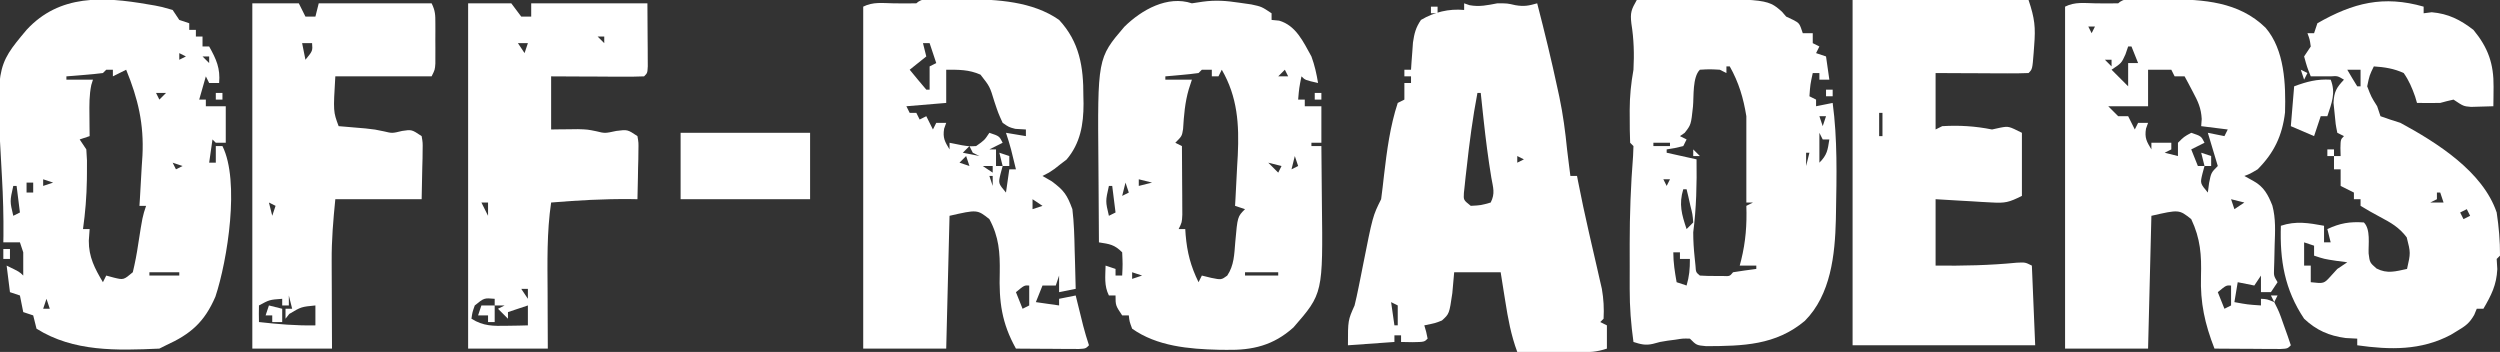 <?xml version="1.0" encoding="UTF-8"?>
<svg version="1.1" xmlns="http://www.w3.org/2000/svg" width="753" height="106">
<rect width="100%" height="100%" fill="#333333" stroke="none"/>
<path d="M0 0 C9.491 0.092 20.041 0.627 28.078 6.253 C34.24 12.899 35.428 20.401 35.391 29.191 C35.407 29.951 35.423 30.71 35.44 31.493 C35.445 37.733 34.466 43.45 30.324 48.312 C29.728 48.767 29.131 49.222 28.516 49.691 C27.916 50.164 27.317 50.637 26.699 51.124 C25.078 52.253 25.078 52.253 23.078 53.253 C24.006 53.789 24.935 54.326 25.891 54.878 C29.599 57.641 30.477 58.933 32.078 63.253 C32.574 67.374 32.68 71.481 32.766 75.628 C32.8 76.746 32.834 77.863 32.869 79.015 C32.952 81.761 33.021 84.507 33.078 87.253 C30.603 87.748 30.603 87.748 28.078 88.253 C28.078 86.603 28.078 84.953 28.078 83.253 C27.583 84.738 27.583 84.738 27.078 86.253 C25.758 86.253 24.438 86.253 23.078 86.253 C22.418 87.903 21.758 89.553 21.078 91.253 C23.388 91.583 25.698 91.913 28.078 92.253 C28.078 91.593 28.078 90.933 28.078 90.253 C30.553 89.758 30.553 89.758 33.078 89.253 C33.283 90.085 33.488 90.916 33.699 91.773 C33.969 92.859 34.238 93.946 34.516 95.066 C34.783 96.145 35.05 97.224 35.324 98.335 C35.839 100.327 36.428 102.301 37.078 104.253 C36.078 105.253 36.078 105.253 34.037 105.367 C33.163 105.361 32.288 105.356 31.387 105.351 C30.443 105.348 29.498 105.344 28.526 105.341 C27.532 105.333 26.539 105.324 25.516 105.316 C24.519 105.311 23.522 105.307 22.494 105.302 C20.022 105.29 17.55 105.274 15.078 105.253 C10.78 97.556 9.945 91.112 10.203 82.316 C10.29 76.303 9.968 71.604 7.078 66.253 C3.42 63.35 3.42 63.35 -4.922 65.253 C-5.252 78.453 -5.582 91.653 -5.922 105.253 C-14.172 105.253 -22.422 105.253 -30.922 105.253 C-30.922 71.263 -30.922 37.273 -30.922 2.253 C-27.931 0.758 -25.18 1.199 -21.859 1.253 C-19.547 1.291 -17.234 1.3 -14.922 1.253 C-12.135 -1.534 -3.757 0.004 0 0 Z M-12.922 13.253 C-12.592 14.573 -12.262 15.893 -11.922 17.253 C-13.572 18.573 -15.222 19.893 -16.922 21.253 C-15.28 23.274 -13.613 25.274 -11.922 27.253 C-11.592 27.253 -11.262 27.253 -10.922 27.253 C-10.922 24.943 -10.922 22.633 -10.922 20.253 C-10.262 19.923 -9.602 19.593 -8.922 19.253 C-9.582 17.273 -10.242 15.293 -10.922 13.253 C-11.582 13.253 -12.242 13.253 -12.922 13.253 Z M-17.922 18.253 C-16.922 20.253 -16.922 20.253 -16.922 20.253 Z M-5.922 21.253 C-5.922 24.553 -5.922 27.853 -5.922 31.253 C-11.862 31.748 -11.862 31.748 -17.922 32.253 C-17.592 32.913 -17.262 33.573 -16.922 34.253 C-16.262 34.253 -15.602 34.253 -14.922 34.253 C-14.592 34.913 -14.262 35.573 -13.922 36.253 C-13.262 35.923 -12.602 35.593 -11.922 35.253 C-11.262 36.573 -10.602 37.893 -9.922 39.253 C-9.592 38.593 -9.262 37.933 -8.922 37.253 C-7.932 37.253 -6.942 37.253 -5.922 37.253 C-6.128 37.831 -6.334 38.408 -6.547 39.003 C-7.008 41.773 -6.351 42.899 -4.922 45.253 C-4.922 44.593 -4.922 43.933 -4.922 43.253 C-3.684 43.501 -2.447 43.748 -1.172 44.003 C0.999 44.349 0.999 44.349 3.078 44.253 C5.604 42.482 5.604 42.482 7.078 40.253 C10.078 41.253 10.078 41.253 11.078 43.253 C9.098 44.243 9.098 44.243 7.078 45.253 C7.738 45.253 8.398 45.253 9.078 45.253 C9.078 46.903 9.078 48.553 9.078 50.253 C9.738 50.253 10.398 50.253 11.078 50.253 C10.769 51.398 10.769 51.398 10.453 52.566 C9.744 55.472 9.744 55.472 12.078 58.253 C12.408 55.943 12.738 53.633 13.078 51.253 C13.738 51.253 14.398 51.253 15.078 51.253 C14.769 49.995 14.46 48.737 14.141 47.441 C13.967 46.733 13.793 46.025 13.614 45.296 C13.168 43.596 12.634 41.92 12.078 40.253 C14.058 40.583 16.038 40.913 18.078 41.253 C18.078 40.593 18.078 39.933 18.078 39.253 C17.026 39.191 15.975 39.129 14.891 39.066 C12.942 38.55 12.942 38.55 11.078 37.253 C9.746 34.331 9.746 34.331 8.578 30.816 C7.212 26.315 7.212 26.315 4.391 22.73 C0.865 21.195 -2.061 21.253 -5.922 21.253 Z M23.078 36.253 C24.078 38.253 24.078 38.253 24.078 38.253 Z M1.078 44.253 C0.418 44.913 -0.242 45.573 -0.922 46.253 C1.553 46.748 1.553 46.748 4.078 47.253 C3.418 46.923 2.758 46.593 2.078 46.253 C1.748 45.593 1.418 44.933 1.078 44.253 Z M0.078 47.253 C-0.582 47.913 -1.242 48.573 -1.922 49.253 C-0.932 49.583 0.058 49.913 1.078 50.253 C0.748 49.263 0.418 48.273 0.078 47.253 Z M5.078 50.253 C6.563 51.243 6.563 51.243 8.078 52.253 C8.078 51.593 8.078 50.933 8.078 50.253 C7.088 50.253 6.098 50.253 5.078 50.253 Z M7.078 53.253 C7.408 54.243 7.738 55.233 8.078 56.253 C8.078 55.263 8.078 54.273 8.078 53.253 C7.748 53.253 7.418 53.253 7.078 53.253 Z M-8.922 60.253 C-7.922 62.253 -7.922 62.253 -7.922 62.253 Z M20.078 60.253 C20.078 61.243 20.078 62.233 20.078 63.253 C21.068 62.923 22.058 62.593 23.078 62.253 C22.088 61.593 21.098 60.933 20.078 60.253 Z M15.078 88.253 C15.738 89.903 16.398 91.553 17.078 93.253 C17.738 92.923 18.398 92.593 19.078 92.253 C19.078 90.273 19.078 88.293 19.078 86.253 C17.616 86.161 17.616 86.161 15.078 88.253 Z " fill="#fff" transform="translate(290.922,-0.253)"/>
<path d="M0 0 C10.781 0.11 21.353 0.695 29.469 8.606 C35.219 15.298 35.578 25.624 35.328 34.13 C34.507 41.097 32.012 46.318 27.078 51.251 C24.766 52.626 24.766 52.626 23.078 53.251 C24.006 53.767 24.935 54.282 25.891 54.813 C28.97 56.524 30.229 58.928 31.514 62.162 C32.576 66.093 32.346 70.025 32.203 74.063 C32.16 75.757 32.121 77.451 32.086 79.146 C32.05 80.257 32.05 80.257 32.012 81.391 C31.953 83.346 31.953 83.346 33.078 85.251 C32.418 86.241 31.758 87.231 31.078 88.251 C30.088 88.251 29.098 88.251 28.078 88.251 C28.078 86.601 28.078 84.951 28.078 83.251 C27.418 84.241 26.758 85.231 26.078 86.251 C24.428 85.921 22.778 85.591 21.078 85.251 C20.748 87.231 20.418 89.211 20.078 91.251 C24.056 91.984 24.056 91.984 28.078 92.251 C28.078 91.591 28.078 90.931 28.078 90.251 C29.906 90.341 29.906 90.341 32.078 91.251 C33.563 94.192 33.563 94.192 34.828 97.813 C35.256 99.011 35.684 100.209 36.125 101.442 C36.44 102.369 36.754 103.296 37.078 104.251 C36.078 105.251 36.078 105.251 33.945 105.365 C33.029 105.359 32.112 105.354 31.168 105.349 C30.179 105.345 29.19 105.342 28.17 105.339 C27.129 105.33 26.088 105.322 25.016 105.313 C23.971 105.309 22.926 105.304 21.85 105.3 C19.259 105.288 16.669 105.271 14.078 105.251 C11.161 97.762 9.779 91.477 10.016 83.501 C10.202 77.081 9.857 72.117 7.078 66.251 C3.42 63.347 3.42 63.347 -4.922 65.251 C-5.252 78.451 -5.582 91.651 -5.922 105.251 C-14.172 105.251 -22.422 105.251 -30.922 105.251 C-30.922 71.261 -30.922 37.271 -30.922 2.251 C-27.931 0.756 -25.18 1.197 -21.859 1.251 C-19.547 1.289 -17.234 1.298 -14.922 1.251 C-12.135 -1.536 -3.757 0.001 0 0 Z M-23.922 8.251 C-23.592 8.911 -23.262 9.571 -22.922 10.251 C-22.592 9.591 -22.262 8.931 -21.922 8.251 C-22.582 8.251 -23.242 8.251 -23.922 8.251 Z M2.078 13.251 C3.078 15.251 3.078 15.251 3.078 15.251 Z M-11.922 14.251 C-12.19 15.035 -12.458 15.818 -12.734 16.626 C-13.922 19.251 -13.922 19.251 -16.922 21.251 C-15.272 22.901 -13.622 24.551 -11.922 26.251 C-11.922 23.941 -11.922 21.631 -11.922 19.251 C-10.932 19.251 -9.942 19.251 -8.922 19.251 C-9.582 17.601 -10.242 15.951 -10.922 14.251 C-11.252 14.251 -11.582 14.251 -11.922 14.251 Z M-18.922 18.251 C-18.262 18.911 -17.602 19.571 -16.922 20.251 C-16.922 19.591 -16.922 18.931 -16.922 18.251 C-17.582 18.251 -18.242 18.251 -18.922 18.251 Z M5.078 18.251 C6.078 20.251 6.078 20.251 6.078 20.251 Z M-5.922 21.251 C-5.922 24.881 -5.922 28.511 -5.922 32.251 C-9.882 32.251 -13.842 32.251 -17.922 32.251 C-16.932 33.241 -15.942 34.231 -14.922 35.251 C-13.932 35.251 -12.942 35.251 -11.922 35.251 C-11.262 36.571 -10.602 37.891 -9.922 39.251 C-9.592 38.591 -9.262 37.931 -8.922 37.251 C-7.932 37.251 -6.942 37.251 -5.922 37.251 C-6.128 37.828 -6.334 38.406 -6.547 39.001 C-7.008 41.771 -6.351 42.897 -4.922 45.251 C-4.922 44.591 -4.922 43.931 -4.922 43.251 C-2.942 43.251 -0.962 43.251 1.078 43.251 C1.078 43.911 1.078 44.571 1.078 45.251 C0.418 45.581 -0.242 45.911 -0.922 46.251 C0.398 46.581 1.718 46.911 3.078 47.251 C3.078 45.931 3.078 44.611 3.078 43.251 C4.891 41.438 4.891 41.438 7.078 40.251 C10.078 41.251 10.078 41.251 11.078 43.251 C9.098 44.241 9.098 44.241 7.078 45.251 C7.738 46.901 8.398 48.551 9.078 50.251 C9.738 50.251 10.398 50.251 11.078 50.251 C10.769 51.396 10.769 51.396 10.453 52.563 C9.744 55.47 9.744 55.47 12.078 58.251 C12.202 57.302 12.326 56.353 12.453 55.376 C13.078 52.251 13.078 52.251 15.078 50.251 C14.088 46.951 13.098 43.651 12.078 40.251 C13.728 40.581 15.378 40.911 17.078 41.251 C17.408 40.591 17.738 39.931 18.078 39.251 C15.438 38.921 12.798 38.591 10.078 38.251 C10.156 37.178 10.156 37.178 10.235 36.083 C10.052 32.779 9.128 30.844 7.578 27.938 C7.114 27.055 6.65 26.172 6.172 25.263 C5.811 24.599 5.45 23.935 5.078 23.251 C4.088 23.251 3.098 23.251 2.078 23.251 C1.748 22.591 1.418 21.931 1.078 21.251 C-1.232 21.251 -3.542 21.251 -5.922 21.251 Z M23.078 36.251 C24.078 38.251 24.078 38.251 24.078 38.251 Z M7.078 54.251 C8.078 56.251 8.078 56.251 8.078 56.251 Z M-8.922 58.251 C-7.922 60.251 -7.922 60.251 -7.922 60.251 Z M19.078 60.251 C19.408 61.241 19.738 62.231 20.078 63.251 C21.068 62.591 22.058 61.931 23.078 61.251 C21.758 60.921 20.438 60.591 19.078 60.251 Z M15.078 88.251 C15.738 89.901 16.398 91.551 17.078 93.251 C17.738 92.921 18.398 92.591 19.078 92.251 C19.078 90.271 19.078 88.291 19.078 86.251 C17.616 86.159 17.616 86.159 15.078 88.251 Z " fill="#fff" transform="translate(652.922,-0.251)"/>
<path d="M0 0 C0.536 0.186 1.073 0.371 1.625 0.562 C4.628 1.116 7.017 0.571 10 0 C13 0 13 0 15.438 0.562 C18.08 1.014 19.473 0.724 22 0 C24.233 8.61 26.33 17.238 28.188 25.938 C28.354 26.705 28.521 27.472 28.692 28.263 C29.79 33.49 30.477 38.687 31 44 C31.183 45.521 31.369 47.042 31.562 48.562 C31.779 50.264 31.779 50.264 32 52 C32.66 52 33.32 52 34 52 C34.162 52.844 34.162 52.844 34.328 53.704 C35.308 58.713 36.37 63.696 37.508 68.672 C37.772 69.831 38.036 70.99 38.309 72.184 C38.857 74.578 39.409 76.971 39.965 79.363 C40.227 80.517 40.488 81.671 40.758 82.859 C40.996 83.895 41.235 84.932 41.481 85.999 C42.013 89.075 42.163 91.885 42 95 C41.67 95.33 41.34 95.66 41 96 C41.66 96.33 42.32 96.66 43 97 C43 99.31 43 101.62 43 104 C39.882 105.039 37.725 105.115 34.457 105.098 C33.384 105.094 32.311 105.091 31.205 105.088 C30.086 105.08 28.966 105.071 27.812 105.062 C26.681 105.058 25.55 105.053 24.385 105.049 C21.59 105.037 18.795 105.021 16 105 C14.116 99.937 13.205 94.935 12.375 89.625 C12.241 88.794 12.107 87.962 11.969 87.105 C11.641 85.071 11.32 83.036 11 81 C6.38 81 1.76 81 -3 81 C-3.186 83.083 -3.371 85.166 -3.562 87.312 C-4.474 93.524 -4.474 93.524 -6.691 95.531 C-8.625 96.312 -8.625 96.312 -12 97 C-11.814 97.639 -11.629 98.279 -11.438 98.938 C-11.293 99.618 -11.149 100.299 -11 101 C-12 102 -12 102 -15.562 102.062 C-16.697 102.042 -17.831 102.021 -19 102 C-19 101.34 -19 100.68 -19 100 C-19.66 100 -20.32 100 -21 100 C-21 100.66 -21 101.32 -21 102 C-25.62 102.33 -30.24 102.66 -35 103 C-35 95.475 -35 95.475 -33 91 C-32.552 89.167 -32.148 87.323 -31.781 85.473 C-31.571 84.433 -31.361 83.393 -31.145 82.322 C-30.932 81.247 -30.719 80.171 -30.5 79.062 C-27.518 64.037 -27.518 64.037 -25 59 C-24.677 56.563 -24.39 54.131 -24.125 51.688 C-23.269 44.384 -22.302 37.008 -20 30 C-19.34 29.67 -18.68 29.34 -18 29 C-18 27.35 -18 25.7 -18 24 C-17.34 24 -16.68 24 -16 24 C-16 23.34 -16 22.68 -16 22 C-16.66 22 -17.32 22 -18 22 C-18 21.34 -18 20.68 -18 20 C-17.34 20 -16.68 20 -16 20 C-15.927 18.879 -15.927 18.879 -15.852 17.734 C-15.777 16.75 -15.702 15.765 -15.625 14.75 C-15.555 13.775 -15.486 12.801 -15.414 11.797 C-15.004 9.03 -14.575 7.299 -13 5 C-9.021 2.646 -4.609 1.568 0 2 C0 1.34 0 0.68 0 0 Z M23 19 C24 21 24 21 24 21 Z M4 27 C2.566 34.504 1.576 42.033 0.75 49.625 C0.646 50.514 0.541 51.403 0.434 52.319 C0.348 53.155 0.261 53.991 0.172 54.852 C0.09 55.603 0.009 56.354 -0.075 57.127 C-0.202 59.25 -0.202 59.25 2 61 C5.07 60.836 5.07 60.836 8 60 C9.394 57.213 8.725 55.563 8.188 52.5 C7.238 46.742 6.503 40.989 5.875 35.188 C5.744 33.977 5.744 33.977 5.61 32.742 C5.405 30.828 5.202 28.914 5 27 C4.67 27 4.34 27 4 27 Z M16 46 C16 46.66 16 47.32 16 48 C16.66 47.67 17.32 47.34 18 47 C17.34 46.67 16.68 46.34 16 46 Z M1 71 C2 73 2 73 2 73 Z M-22 90 C-21.67 92.31 -21.34 94.62 -21 97 C-20.67 97 -20.34 97 -20 97 C-20 95.02 -20 93.04 -20 91 C-20.66 90.67 -21.32 90.34 -22 90 Z " fill="#fff" transform="translate(441,1)"/>
<path d="M0 0 C1.067 -0.161 2.135 -0.322 3.234 -0.488 C7.178 -1.024 10.326 -0.778 14.25 -0.188 C16.052 0.07 16.052 0.07 17.891 0.332 C21 1 21 1 24 3 C24 3.66 24 4.32 24 5 C25.123 5.106 25.123 5.106 26.27 5.215 C31.347 6.675 33.541 11.582 36 16 C36.992 18.718 37.522 21.132 38 24 C34.125 23.125 34.125 23.125 33 22 C32.304 25.481 32.304 25.481 32 29 C32.66 29 33.32 29 34 29 C34 29.66 34 30.32 34 31 C35.65 31 37.3 31 39 31 C39 34.63 39 38.26 39 42 C38.01 42 37.02 42 36 42 C36 42.33 36 42.66 36 43 C36.99 43 37.98 43 39 43 C39.05 47.195 39.086 51.39 39.11 55.585 C39.12 57.007 39.133 58.429 39.151 59.85 C39.481 87.403 39.481 87.403 30.586 97.625 C24.539 103.057 18.257 104.52 10.438 104.375 C9.656 104.367 8.875 104.359 8.07 104.351 C-0.886 104.135 -10.509 103.3 -18 98 C-18.812 95.812 -18.812 95.812 -19 94 C-19.66 94 -20.32 94 -21 94 C-23 91 -23 91 -23 88 C-23.66 88 -24.32 88 -25 88 C-26.478 85.043 -26.06 82.258 -26 79 C-25.01 79.33 -24.02 79.66 -23 80 C-23 80.66 -23 81.32 -23 82 C-22.34 82 -21.68 82 -21 82 C-20.833 78.583 -20.833 78.583 -21 75 C-23.36 72.64 -24.779 72.509 -28 72 C-28.05 66.257 -28.086 60.513 -28.11 54.77 C-28.12 52.822 -28.133 50.873 -28.151 48.925 C-28.434 16.529 -28.434 16.529 -20.348 7.066 C-15.144 1.948 -7.357 -2.452 0 0 Z M28 20 C27.34 20.66 26.68 21.32 26 22 C26.99 22 27.98 22 29 22 C28.67 21.34 28.34 20.68 28 20 Z M3 20 C2.67 20.33 2.34 20.66 2 21 C0.318 21.233 -1.371 21.413 -3.062 21.562 C-3.982 21.646 -4.901 21.73 -5.848 21.816 C-6.558 21.877 -7.268 21.938 -8 22 C-8 22.33 -8 22.66 -8 23 C-5.36 23 -2.72 23 0 23 C-0.309 23.949 -0.619 24.898 -0.938 25.875 C-2.097 29.842 -2.404 33.75 -2.656 37.863 C-3 40 -3 40 -5 42 C-4.34 42.33 -3.68 42.66 -3 43 C-2.971 46.792 -2.953 50.583 -2.938 54.375 C-2.929 55.455 -2.921 56.535 -2.912 57.648 C-2.909 58.68 -2.906 59.711 -2.902 60.773 C-2.897 61.727 -2.892 62.68 -2.886 63.662 C-3 66 -3 66 -4 68 C-3.34 68 -2.68 68 -2 68 C-1.963 68.568 -1.925 69.137 -1.887 69.723 C-1.43 75.084 -0.365 79.167 2 84 C2.33 83.34 2.66 82.68 3 82 C3.928 82.227 4.856 82.454 5.812 82.688 C8.857 83.305 8.857 83.305 10.633 82.023 C12.724 78.929 12.758 75.566 13.062 71.938 C13.745 64.255 13.745 64.255 16 62 C14.515 61.505 14.515 61.505 13 61 C13.041 60.295 13.082 59.59 13.124 58.864 C13.304 55.618 13.464 52.372 13.625 49.125 C13.722 47.462 13.722 47.462 13.82 45.766 C14.258 36.46 13.755 28.214 9 20 C8.67 20.66 8.34 21.32 8 22 C7.34 22 6.68 22 6 22 C6 21.34 6 20.68 6 20 C5.01 20 4.02 20 3 20 Z M26 31 C27 33 27 33 27 33 Z M35 35 C36 38 36 38 36 38 Z M31 46 C30.67 47.32 30.34 48.64 30 50 C30.66 49.67 31.32 49.34 32 49 C31.67 48.01 31.34 47.02 31 46 Z M23 48 C23.99 48.99 24.98 49.98 26 51 C26.33 50.34 26.66 49.68 27 49 C25.68 48.67 24.36 48.34 23 48 Z M-16 53 C-16 53.66 -16 54.32 -16 55 C-14.68 54.67 -13.36 54.34 -12 54 C-13.32 53.67 -14.64 53.34 -16 53 Z M-20 54 C-20.33 55.32 -20.66 56.64 -21 58 C-20.34 57.67 -19.68 57.34 -19 57 C-19.33 56.01 -19.66 55.02 -20 54 Z M-25 55 C-26.042 59.615 -26.042 59.615 -25 64 C-24.34 63.67 -23.68 63.34 -23 63 C-23.33 60.36 -23.66 57.72 -24 55 C-24.33 55 -24.66 55 -25 55 Z M-25 66 C-24 69 -24 69 -24 69 Z M-16 71 C-15 74 -15 74 -15 74 Z M-18 81 C-18 81.66 -18 82.32 -18 83 C-17.01 82.67 -16.02 82.34 -15 82 C-15.99 81.67 -16.98 81.34 -18 81 Z M16 81 C16 81.33 16 81.66 16 82 C19.3 82 22.6 82 26 82 C26 81.67 26 81.34 26 81 C22.7 81 19.4 81 16 81 Z M-23 86 C-22 88 -22 88 -22 88 Z " fill="#fff" transform="translate(359,1)"/>
<path d="M0 0 C1.055 0.176 1.055 0.176 2.131 0.356 C4.129 0.738 4.129 0.738 7.438 1.688 C8.098 2.678 8.758 3.667 9.438 4.688 C10.428 5.018 11.418 5.348 12.438 5.688 C12.438 6.348 12.438 7.008 12.438 7.688 C13.098 7.688 13.758 7.688 14.438 7.688 C14.438 8.348 14.438 9.008 14.438 9.688 C15.098 9.688 15.758 9.688 16.438 9.688 C16.438 10.678 16.438 11.668 16.438 12.688 C17.098 12.688 17.758 12.688 18.438 12.688 C20.591 16.545 21.83 19.239 21.438 23.688 C20.448 23.688 19.457 23.688 18.438 23.688 C17.942 22.698 17.942 22.698 17.438 21.688 C16.777 23.997 16.117 26.308 15.438 28.688 C16.098 28.688 16.758 28.688 17.438 28.688 C17.438 29.348 17.438 30.008 17.438 30.688 C19.418 30.688 21.398 30.688 23.438 30.688 C23.438 34.318 23.438 37.947 23.438 41.688 C22.448 41.688 21.457 41.688 20.438 41.688 C20.108 41.358 19.777 41.028 19.438 40.688 C19.108 42.998 18.777 45.307 18.438 47.688 C19.098 47.688 19.758 47.688 20.438 47.688 C20.438 46.038 20.438 44.388 20.438 42.688 C21.098 42.688 21.758 42.688 22.438 42.688 C27.734 53.28 23.959 77.107 20.32 88.047 C17.031 95.666 12.925 99.28 5.438 102.688 C4.447 103.183 4.447 103.183 3.438 103.688 C-9.298 104.259 -22.419 104.704 -33.562 97.688 C-33.899 96.355 -34.233 95.022 -34.562 93.688 C-35.553 93.358 -36.542 93.028 -37.562 92.688 C-38.057 90.213 -38.057 90.213 -38.562 87.688 C-39.553 87.358 -40.542 87.028 -41.562 86.688 C-41.892 84.047 -42.222 81.407 -42.562 78.688 C-38.688 80.562 -38.688 80.562 -37.562 81.688 C-37.562 80.904 -37.562 80.12 -37.562 79.312 C-37.562 77.771 -37.562 76.229 -37.562 74.688 C-37.892 73.698 -38.222 72.707 -38.562 71.688 C-40.212 71.688 -41.862 71.688 -43.562 71.688 C-43.545 70.754 -43.545 70.754 -43.527 69.801 C-43.469 63.856 -43.634 57.975 -43.972 52.041 C-45.839 18.767 -45.839 18.767 -36.562 7.688 C-26.63 -3.095 -13.411 -2.327 0 0 Z M9.438 14.688 C9.438 15.348 9.438 16.008 9.438 16.688 C10.098 16.358 10.758 16.027 11.438 15.688 C10.777 15.357 10.117 15.027 9.438 14.688 Z M16.438 15.688 C17.098 16.348 17.758 17.008 18.438 17.688 C18.438 17.027 18.438 16.367 18.438 15.688 C17.777 15.688 17.117 15.688 16.438 15.688 Z M-12.562 19.688 C-12.893 20.017 -13.223 20.348 -13.562 20.688 C-15.411 20.921 -17.267 21.101 -19.125 21.25 C-20.643 21.376 -20.643 21.376 -22.191 21.504 C-22.974 21.564 -23.756 21.625 -24.562 21.688 C-24.562 22.017 -24.562 22.348 -24.562 22.688 C-21.922 22.688 -19.282 22.688 -16.562 22.688 C-16.726 23.208 -16.89 23.729 -17.059 24.266 C-17.703 27.363 -17.657 30.276 -17.625 33.438 C-17.611 35.193 -17.611 35.193 -17.598 36.984 C-17.586 37.876 -17.574 38.768 -17.562 39.688 C-18.552 40.017 -19.543 40.347 -20.562 40.688 C-19.902 41.678 -19.242 42.667 -18.562 43.688 C-18.332 46.945 -18.332 46.945 -18.375 50.812 C-18.381 51.48 -18.388 52.148 -18.395 52.836 C-18.472 57.848 -18.866 62.728 -19.562 67.688 C-18.902 67.688 -18.242 67.688 -17.562 67.688 C-17.645 68.843 -17.727 69.998 -17.812 71.188 C-17.847 76.081 -16.024 79.556 -13.562 83.688 C-13.232 83.028 -12.902 82.368 -12.562 81.688 C-11.799 81.894 -11.036 82.1 -10.25 82.312 C-7.344 83.021 -7.344 83.021 -4.562 80.688 C-3.88 77.842 -3.357 75.133 -2.938 72.25 C-1.636 63.908 -1.636 63.908 -0.562 60.688 C-1.222 60.688 -1.883 60.688 -2.562 60.688 C-2.516 59.988 -2.47 59.288 -2.423 58.567 C-2.222 55.337 -2.048 52.106 -1.875 48.875 C-1.802 47.775 -1.729 46.675 -1.654 45.541 C-1.178 36.04 -2.978 28.43 -6.562 19.688 C-8.543 20.677 -8.543 20.677 -10.562 21.688 C-10.562 21.027 -10.562 20.367 -10.562 19.688 C-11.223 19.688 -11.883 19.688 -12.562 19.688 Z M2.438 26.688 C2.768 27.348 3.098 28.008 3.438 28.688 C4.098 28.027 4.758 27.367 5.438 26.688 C4.447 26.688 3.458 26.688 2.438 26.688 Z M10.438 29.688 C11.438 32.688 11.438 32.688 11.438 32.688 Z M19.438 34.688 C20.438 37.688 20.438 37.688 20.438 37.688 Z M15.438 44.688 C16.438 46.688 16.438 46.688 16.438 46.688 Z M14.438 46.688 C14.438 49.688 14.438 49.688 14.438 49.688 Z M7.438 47.688 C7.768 48.347 8.098 49.008 8.438 49.688 C9.098 49.358 9.758 49.028 10.438 48.688 C9.447 48.358 8.457 48.028 7.438 47.688 Z M-31.562 52.688 C-31.562 53.347 -31.562 54.008 -31.562 54.688 C-30.573 54.358 -29.582 54.028 -28.562 53.688 C-29.552 53.358 -30.543 53.028 -31.562 52.688 Z M-36.562 53.688 C-36.562 54.678 -36.562 55.667 -36.562 56.688 C-35.903 56.688 -35.242 56.688 -34.562 56.688 C-34.562 55.697 -34.562 54.708 -34.562 53.688 C-35.222 53.688 -35.883 53.688 -36.562 53.688 Z M-40.562 54.688 C-41.605 59.303 -41.605 59.303 -40.562 63.688 C-39.903 63.358 -39.242 63.028 -38.562 62.688 C-38.892 60.047 -39.222 57.407 -39.562 54.688 C-39.892 54.688 -40.222 54.688 -40.562 54.688 Z M-31.562 69.688 C-30.562 71.688 -30.562 71.688 -30.562 71.688 Z M0.438 80.688 C0.438 81.017 0.438 81.347 0.438 81.688 C3.408 81.688 6.378 81.688 9.438 81.688 C9.438 81.358 9.438 81.028 9.438 80.688 C6.468 80.688 3.498 80.688 0.438 80.688 Z M-31.562 85.688 C-30.562 87.688 -30.562 87.688 -30.562 87.688 Z M-30.562 88.688 C-30.892 89.677 -31.223 90.668 -31.562 91.688 C-30.902 91.688 -30.242 91.688 -29.562 91.688 C-29.892 90.698 -30.223 89.707 -30.562 88.688 Z M-24.562 96.688 C-23.562 98.688 -23.562 98.688 -23.562 98.688 Z " fill="#fff" transform="translate(44.562,1.312)"/>
<path d="M0 0 C39.144 -0.529 39.144 -0.529 43.707 3.512 C44.347 4.248 44.347 4.248 45 5 C45.701 5.33 46.403 5.66 47.125 6 C49 7 49 7 50 10 C50.99 10 51.98 10 53 10 C53 10.99 53 11.98 53 13 C53.66 13.33 54.32 13.66 55 14 C54.67 14.66 54.34 15.32 54 16 C54.99 16.33 55.98 16.66 57 17 C57.495 20.465 57.495 20.465 58 24 C57.01 24 56.02 24 55 24 C55 23.34 55 22.68 55 22 C54.34 22 53.68 22 53 22 C52.25 25.471 52.25 25.471 52 29 C52.66 29.33 53.32 29.66 54 30 C54 30.66 54 31.32 54 32 C55.65 31.67 57.3 31.34 59 31 C60.465 41.936 60.195 52.994 60 64 C59.987 64.712 59.975 65.424 59.962 66.158 C59.698 76.764 58.446 88.757 50.621 96.641 C41.83 104.012 31.974 104.218 20.906 104.266 C18 104 18 104 16 102 C13.915 101.94 13.915 101.94 11.625 102.312 C10.854 102.412 10.083 102.511 9.289 102.613 C7.009 102.962 7.009 102.962 4.852 103.57 C2.605 104.092 1.17 103.698 -1 103 C-1.746 97.681 -2.149 92.501 -2.133 87.125 C-2.134 86.034 -2.134 86.034 -2.136 84.92 C-2.136 83.387 -2.135 81.855 -2.13 80.322 C-2.125 78.033 -2.13 75.745 -2.137 73.457 C-2.139 64.586 -1.814 55.81 -1.117 46.965 C-1.078 45.986 -1.04 45.008 -1 44 C-1.33 43.67 -1.66 43.34 -2 43 C-2.101 40.427 -2.139 37.886 -2.125 35.312 C-2.129 34.604 -2.133 33.896 -2.137 33.166 C-2.129 28.992 -1.739 25.12 -1 21 C-0.752 16.29 -0.873 11.785 -1.625 7.125 C-2.031 3.744 -1.616 2.85 0 0 Z M46 16 C47 18 47 18 47 18 Z M27 20 C27 20.66 27 21.32 27 22 C26.34 21.67 25.68 21.34 25 21 C21.958 20.833 21.958 20.833 19 21 C16.751 23.249 17.211 28.914 16.926 32.098 C16.338 37.568 16.338 37.568 14.43 40.008 C13.958 40.335 13.486 40.663 13 41 C13.66 41.33 14.32 41.66 15 42 C14.67 42.66 14.34 43.32 14 44 C11.438 44.625 11.438 44.625 9 45 C9 45.33 9 45.66 9 46 C13.455 46.99 13.455 46.99 18 48 C18.103 55.434 17.952 62.625 17 70 C17 72.596 17.165 75.048 17.438 77.625 C17.559 78.82 17.559 78.82 17.684 80.039 C17.803 81.999 17.803 81.999 19 83 C20.497 83.098 21.999 83.13 23.5 83.125 C24.315 83.128 25.129 83.13 25.969 83.133 C27.995 83.225 27.995 83.225 29 82 C31.328 81.632 33.662 81.298 36 81 C36 80.67 36 80.34 36 80 C34.35 80 32.7 80 31 80 C31.144 79.455 31.289 78.909 31.438 78.348 C32.815 72.75 33.183 67.761 33 62 C33.99 61.505 33.99 61.505 35 61 C34.34 61 33.68 61 33 61 C33 52.333 33 43.667 33 35 C32.117 29.547 30.735 24.848 28 20 C27.67 20 27.34 20 27 20 Z M46 30 C47 33 47 33 47 33 Z M14 31 C15 34 15 34 15 34 Z M55 35 C55.33 35.99 55.66 36.98 56 38 C56.33 37.01 56.66 36.02 57 35 C56.34 35 55.68 35 55 35 Z M55 40 C55 42.97 55 45.94 55 49 C57.36 46.64 57.491 45.221 58 42 C57.34 42 56.68 42 56 42 C55.67 41.34 55.34 40.68 55 40 Z M5 43 C5 43.33 5 43.66 5 44 C6.65 44 8.3 44 10 44 C10 43.67 10 43.34 10 43 C8.35 43 6.7 43 5 43 Z M51 46 C51 47.32 51 48.64 51 50 C51.33 48.68 51.66 47.36 52 46 C51.67 46 51.34 46 51 46 Z M1 48 C2 50 2 50 2 50 Z M46 48 C46 51 46 51 46 51 Z M8 54 C8.33 54.66 8.66 55.32 9 56 C9.33 55.34 9.66 54.68 10 54 C9.34 54 8.68 54 8 54 Z M14 57 C12.631 61.517 13.529 64.588 15 69 C15.66 68.34 16.32 67.68 17 67 C16.8 64.54 16.8 64.54 16.125 61.875 C15.921 60.965 15.718 60.055 15.508 59.117 C15.34 58.419 15.173 57.72 15 57 C14.67 57 14.34 57 14 57 Z M11 76 C11 79.112 11.456 81.942 12 85 C12.99 85.33 13.98 85.66 15 86 C15.826 83.108 16 81.113 16 78 C15.01 78 14.02 78 13 78 C13 77.34 13 76.68 13 76 C12.34 76 11.68 76 11 76 Z M2 96 C3 98 3 98 3 98 Z " fill="#fff" transform="translate(493,0)"/>
<path d="M0 0 C17.49 0 34.98 0 53 0 C54.864 5.592 55.148 8.154 54.688 13.812 C54.639 14.492 54.591 15.172 54.541 15.873 C54.149 20.851 54.149 20.851 53 22 C50.927 22.088 48.852 22.107 46.777 22.098 C45.517 22.094 44.257 22.091 42.959 22.088 C41.618 22.08 40.278 22.071 38.938 22.062 C37.593 22.057 36.249 22.053 34.904 22.049 C31.603 22.037 28.301 22.019 25 22 C25 27.61 25 33.22 25 39 C25.99 38.505 25.99 38.505 27 38 C32.157 37.69 36.945 37.989 42 39 C42.846 38.814 43.691 38.629 44.562 38.438 C47 38 47 38 51 40 C51 46.27 51 52.54 51 59 C47.04 60.98 45.968 61.219 41.797 60.977 C40.817 60.925 39.837 60.873 38.828 60.82 C37.304 60.724 37.304 60.724 35.75 60.625 C34.203 60.54 34.203 60.54 32.625 60.453 C30.083 60.312 27.541 60.157 25 60 C25 66.6 25 73.2 25 80 C33.227 80.083 41.265 79.93 49.453 79.121 C52 79 52 79 54 80 C54.495 91.88 54.495 91.88 55 104 C36.85 104 18.7 104 0 104 C0 69.68 0 35.36 0 0 Z M2 10 C3 12 3 12 3 12 Z M9 19 C10 21 10 21 10 21 Z M10 22 C11 24 11 24 11 24 Z M8 34 C8 36.31 8 38.62 8 41 C8.33 41 8.66 41 9 41 C9 38.69 9 36.38 9 34 C8.67 34 8.34 34 8 34 Z M9 56 C10 60 10 60 10 60 Z M14 56 C15 60 15 60 15 60 Z M11 84 C12 86 12 86 12 86 Z M13 90 C14 94 14 94 14 94 Z " fill="#fff" transform="translate(558,0)"/>
<path d="M0 0 C0 0.66 0 1.32 0 2 C0.804 1.897 1.609 1.794 2.438 1.688 C7.455 2.128 11.024 3.939 15 7 C19.435 12.389 21.137 17.218 21.062 24.188 C21.053 25.274 21.044 26.361 21.035 27.48 C21.024 28.312 21.012 29.143 21 30 C19.563 30.054 18.125 30.093 16.688 30.125 C15.887 30.148 15.086 30.171 14.262 30.195 C12 30 12 30 9 28 C7.656 28.288 6.324 28.632 5 29 C2.667 29.039 0.333 29.045 -2 29 C-2.184 28.374 -2.369 27.747 -2.559 27.102 C-3.495 24.462 -4.396 22.303 -6 20 C-8.955 18.642 -11.77 18.214 -15 18 C-16.314 20.685 -16.314 20.685 -17 24 C-15.775 27.2 -15.775 27.2 -14 30 C-13.67 30.99 -13.34 31.98 -13 33 C-11.019 33.721 -9.015 34.38 -7 35 C3.95 40.926 17.836 49.66 22 62 C22.655 66.327 23.032 70.622 23 75 C22.67 75.33 22.34 75.66 22 76 C22.093 77.516 22.093 77.516 22.188 79.062 C21.959 83.871 20.381 86.907 18 91 C17.34 91 16.68 91 16 91 C15.749 91.606 15.497 92.212 15.238 92.836 C13.82 95.315 12.625 96.18 10.188 97.625 C9.521 98.03 8.855 98.435 8.168 98.852 C-0.82 103.613 -10.13 103.392 -20 102 C-20 101.34 -20 100.68 -20 100 C-21.155 99.938 -22.31 99.876 -23.5 99.812 C-28.511 99.139 -32.297 97.481 -36 94 C-41.883 85.197 -43.338 76.384 -43 66 C-38.446 64.482 -34.622 65.16 -30 66 C-30 67.65 -30 69.3 -30 71 C-29.34 71 -28.68 71 -28 71 C-28.33 69.68 -28.66 68.36 -29 67 C-25.18 65.202 -22.216 64.713 -18 65 C-15.919 67.081 -16.682 71.516 -16.574 74.336 C-16.224 77.097 -16.224 77.097 -14.191 78.871 C-10.95 80.541 -8.472 79.735 -5 79 C-3.907 74.166 -3.907 74.166 -5.094 69.492 C-7.441 66.423 -9.787 65.12 -13.188 63.312 C-15.154 62.261 -17.101 61.169 -19 60 C-19 59.34 -19 58.68 -19 58 C-19.66 58 -20.32 58 -21 58 C-21 57.34 -21 56.68 -21 56 C-22.32 55.34 -23.64 54.68 -25 54 C-25 52.35 -25 50.7 -25 49 C-25.66 49 -26.32 49 -27 49 C-27 47.68 -27 46.36 -27 45 C-26.34 45 -25.68 45 -25 45 C-25.021 44.196 -25.041 43.391 -25.062 42.562 C-25 40 -25 40 -24 39 C-24.66 38.67 -25.32 38.34 -26 38 C-26.52 35.418 -26.52 35.418 -26.812 32.188 C-26.922 31.129 -27.032 30.071 -27.145 28.98 C-26.981 25.615 -26.267 24.42 -24 22 C-25.925 20.851 -25.925 20.851 -28 21 C-30 21 -32 21 -34 21 C-35.125 18.188 -35.125 18.188 -36 15 C-35.34 14.01 -34.68 13.02 -34 12 C-34.308 9.847 -34.308 9.847 -35 8 C-34.34 8 -33.68 8 -33 8 C-32.67 7.01 -32.34 6.02 -32 5 C-21.169 -1.189 -12.064 -3.447 0 0 Z M-23 19 C-22.031 20.685 -21.03 22.352 -20 24 C-19.67 24 -19.34 24 -19 24 C-19 22.35 -19 20.7 -19 19 C-20.32 19 -21.64 19 -23 19 Z M6 51 C7 54 7 54 7 54 Z M4 56 C4 56.66 4 57.32 4 58 C3.01 58.495 3.01 58.495 2 59 C3.32 59 4.64 59 6 59 C5.67 58.01 5.34 57.02 5 56 C4.67 56 4.34 56 4 56 Z M13 61 C12.01 61.495 12.01 61.495 11 62 C11.33 62.66 11.66 63.32 12 64 C12.66 63.67 13.32 63.34 14 63 C13.67 62.34 13.34 61.68 13 61 Z M-36 71 C-36 73.31 -36 75.62 -36 78 C-35.34 78 -34.68 78 -34 78 C-34 79.65 -34 81.3 -34 83 C-30.029 83.448 -30.029 83.448 -27.938 81.125 C-27.298 80.424 -26.659 79.722 -26 79 C-25.01 78.34 -24.02 77.68 -23 77 C-24.093 76.856 -25.186 76.711 -26.312 76.562 C-30 76 -30 76 -33 75 C-33 74.01 -33 73.02 -33 72 C-33.99 71.67 -34.98 71.34 -36 71 Z M-39 73 C-39 76 -39 76 -39 76 Z M-3 85 C-2 87 -2 87 -2 87 Z " fill="#fff" transform="translate(730,2)"/>
<path d="M0 0 C4.62 0 9.24 0 14 0 C14.66 1.32 15.32 2.64 16 4 C16.99 4 17.98 4 19 4 C19.33 2.68 19.66 1.36 20 0 C31.22 0 42.44 0 54 0 C55.135 2.271 55.129 3.543 55.133 6.062 C55.135 7.257 55.135 7.257 55.137 8.477 C55.133 9.309 55.129 10.142 55.125 11 C55.131 12.249 55.131 12.249 55.137 13.523 C55.135 14.32 55.134 15.117 55.133 15.938 C55.132 16.668 55.131 17.399 55.129 18.152 C55 20 55 20 54 22 C44.43 22 34.86 22 25 22 C24.368 32.63 24.368 32.63 26 37 C27.104 37.091 27.104 37.091 28.23 37.184 C29.206 37.267 30.182 37.351 31.188 37.438 C32.15 37.519 33.113 37.6 34.105 37.684 C37 38 37 38 39.668 38.57 C42.131 39.166 42.131 39.166 45.125 38.438 C48 38 48 38 51 40 C51.341 41.971 51.341 41.971 51.293 44.352 C51.282 45.501 51.282 45.501 51.27 46.674 C51.243 47.648 51.216 48.622 51.188 49.625 C51.126 52.719 51.064 55.812 51 59 C42.42 59 33.84 59 25 59 C24.366 65.336 23.857 71.32 23.902 77.633 C23.904 78.777 23.904 78.777 23.907 79.944 C23.912 82.338 23.925 84.731 23.938 87.125 C23.943 88.766 23.947 90.406 23.951 92.047 C23.961 96.031 23.981 100.016 24 104 C16.08 104 8.16 104 0 104 C0 69.68 0 35.36 0 0 Z M40 10 C41 12 41 12 41 12 Z M15 12 C15.33 13.65 15.66 15.3 16 17 C18.185 14.324 18.185 14.324 18 12 C17.01 12 16.02 12 15 12 Z M5 60 C5.33 61.32 5.66 62.64 6 64 C6.33 63.01 6.66 62.02 7 61 C6.34 60.67 5.68 60.34 5 60 Z M17 86 C18 88 18 88 18 88 Z M11 88 C11 88.99 11 89.98 11 91 C10.34 91 9.68 91 9 91 C9 90.34 9 89.68 9 89 C5.182 89.275 5.182 89.275 2 91 C1.959 92.666 1.957 94.334 2 96 C7.695 96.642 13.267 97.125 19 97 C19 95.02 19 93.04 19 91 C14.721 91.416 14.721 91.416 11.125 93.562 C10.754 94.037 10.383 94.511 10 95 C10 94.01 10 93.02 10 92 C10.66 92 11.32 92 12 92 C11.67 90.68 11.34 89.36 11 88 Z " fill="#fff" transform="translate(76,1)"/>
<path d="M0 0 C4.29 0 8.58 0 13 0 C13.99 1.32 14.98 2.64 16 4 C16.99 4 17.98 4 19 4 C19 2.68 19 1.36 19 0 C30.55 0 42.1 0 54 0 C54.021 3.444 54.041 6.889 54.062 10.438 C54.072 11.525 54.081 12.612 54.09 13.732 C54.093 14.582 54.095 15.433 54.098 16.309 C54.103 17.183 54.108 18.058 54.114 18.959 C54 21 54 21 53 22 C50.927 22.088 48.852 22.107 46.777 22.098 C45.517 22.094 44.257 22.091 42.959 22.088 C41.618 22.08 40.278 22.071 38.938 22.062 C37.593 22.057 36.249 22.053 34.904 22.049 C31.603 22.037 28.301 22.021 25 22 C25 22.687 25 23.374 25 24.082 C25 28.721 25 33.361 25 38 C25.736 37.988 26.472 37.977 27.23 37.965 C28.206 37.956 29.182 37.947 30.188 37.938 C31.632 37.92 31.632 37.92 33.105 37.902 C36 38 36 38 38.637 38.539 C41.204 39.179 41.204 39.179 44.625 38.438 C48 38 48 38 51 40 C51.341 41.971 51.341 41.971 51.293 44.352 C51.278 45.628 51.278 45.628 51.264 46.93 C51.239 47.819 51.213 48.709 51.188 49.625 C51.167 50.971 51.167 50.971 51.146 52.344 C51.111 54.563 51.062 56.781 51 59 C50.296 58.988 49.592 58.977 48.867 58.965 C40.868 58.892 32.971 59.34 25 60 C23.675 69.001 23.889 77.989 23.938 87.062 C23.943 88.708 23.947 90.353 23.951 91.998 C23.961 95.999 23.981 99.999 24 104 C16.08 104 8.16 104 0 104 C0 69.68 0 35.36 0 0 Z M39 10 C39.66 10.66 40.32 11.32 41 12 C41 11.34 41 10.68 41 10 C40.34 10 39.68 10 39 10 Z M15 12 C15.99 13.485 15.99 13.485 17 15 C17.33 14.01 17.66 13.02 18 12 C17.01 12 16.02 12 15 12 Z M10 59 C11 61 11 61 11 61 Z M4 60 C4.66 61.32 5.32 62.64 6 64 C6 62.68 6 61.36 6 60 C5.34 60 4.68 60 4 60 Z M16 86 C16.99 87.485 16.99 87.485 18 89 C18 88.01 18 87.02 18 86 C17.34 86 16.68 86 16 86 Z M11 88 C12 91 12 91 12 91 Z M2 91 C1.276 93.059 1.276 93.059 1 95 C4.595 97.26 7.566 97.209 11.75 97.125 C12.92 97.107 14.091 97.089 15.297 97.07 C16.189 97.047 17.081 97.024 18 97 C18 95.02 18 93.04 18 91 C16.02 91.66 14.04 92.32 12 93 C12 93.66 12 94.32 12 95 C11.01 94.01 10.02 93.02 9 92 C9.66 91.67 10.32 91.34 11 91 C10.01 91 9.02 91 8 91 C8 90.34 8 89.68 8 89 C4.815 88.723 4.815 88.723 2 91 Z " fill="#fff" transform="translate(141,1)"/>
<path d="M0 0 C12.87 0 25.74 0 39 0 C39 6.6 39 13.2 39 20 C26.13 20 13.26 20 0 20 C0 13.4 0 6.8 0 0 Z " fill="#fff" transform="translate(205,40)"/>
<path d="M0 0 C1.601 4.002 0.293 7.046 -1 11 C-1.66 11 -2.32 11 -3 11 C-3.66 12.98 -4.32 14.96 -5 17 C-7.31 16.01 -9.62 15.02 -12 14 C-11.67 10.04 -11.34 6.08 -11 2 C-7.177 0.577 -4.087 -0.24 0 0 Z " fill="#fff" transform="translate(702,24)"/>
<path d="M0 0 C1.98 0.495 1.98 0.495 4 1 C4 2.32 4 3.64 4 5 C3.01 5 2.02 5 1 5 C1 4.34 1 3.68 1 3 C0.34 3 -0.32 3 -1 3 C-0.67 2.01 -0.34 1.02 0 0 Z " fill="#fff" transform="translate(81,92)"/>
<path d="M0 0 C1.32 0 2.64 0 4 0 C4 1.65 4 3.3 4 5 C3.34 5 2.68 5 2 5 C2 4.34 2 3.68 2 3 C1.01 3 0.02 3 -1 3 C-0.67 2.01 -0.34 1.02 0 0 Z " fill="#fff" transform="translate(145,92)"/>
<path d="M0 0 C0.99 0.33 1.98 0.66 3 1 C3 1.99 3 2.98 3 4 C2.34 4 1.68 4 1 4 C0.67 2.68 0.34 1.36 0 0 Z " fill="#fff" transform="translate(663,46)"/>
<path d="M0 0 C0.99 0.33 1.98 0.66 3 1 C3 1.99 3 2.98 3 4 C2.34 4 1.68 4 1 4 C0.67 2.68 0.34 1.36 0 0 Z " fill="#fff" transform="translate(301,46)"/>
<path d="M0 0 C0.66 0 1.32 0 2 0 C2 0.99 2 1.98 2 3 C1.34 3 0.68 3 0 3 C0 2.01 0 1.02 0 0 Z " fill="#fff" transform="translate(1,75)"/>
<path d="M0 0 C0.66 0 1.32 0 2 0 C2 0.66 2 1.32 2 2 C1.34 2 0.68 2 0 2 C0 1.34 0 0.68 0 0 Z " fill="#fff" transform="translate(701,45)"/>
<path d="M0 0 C0.66 0 1.32 0 2 0 C2 0.66 2 1.32 2 2 C1.34 2 0.68 2 0 2 C0 1.34 0 0.68 0 0 Z " fill="#fff" transform="translate(396,28)"/>
<path d="M0 0 C0.66 0 1.32 0 2 0 C2 0.66 2 1.32 2 2 C1.34 2 0.68 2 0 2 C0 1.34 0 0.68 0 0 Z " fill="#fff" transform="translate(65,28)"/>
<path d="M0 0 C0.66 0 1.32 0 2 0 C2 0.66 2 1.32 2 2 C1.34 2 0.68 2 0 2 C0 1.34 0 0.68 0 0 Z " fill="#fff" transform="translate(550,27)"/>
<path d="M0 0 C0.99 0.495 0.99 0.495 2 1 C1.67 1.66 1.34 2.32 1 3 C0.67 2.01 0.34 1.02 0 0 Z " fill="#fff" transform="translate(693,21)"/>
<path d="M0 0 C0.66 0 1.32 0 2 0 C2 0.66 2 1.32 2 2 C1.34 2 0.68 2 0 2 C0 1.34 0 0.68 0 0 Z " fill="#fff" transform="translate(431,2)"/>
<path d="M0 0 C0.66 0 1.32 0 2 0 C1.67 0.66 1.34 1.32 1 2 C0.67 1.34 0.34 0.68 0 0 Z " fill="#fff" transform="translate(684,89)"/>
<path d="" fill="#fff" transform="translate(0,0)"/>
<path d="M0 0 C0.66 0.66 1.32 1.32 2 2 C1.34 2 0.68 2 0 2 C0 1.34 0 0.68 0 0 Z " fill="#fff" transform="translate(510,45)"/>
<path d="" fill="#fff" transform="translate(0,0)"/>
</svg>
